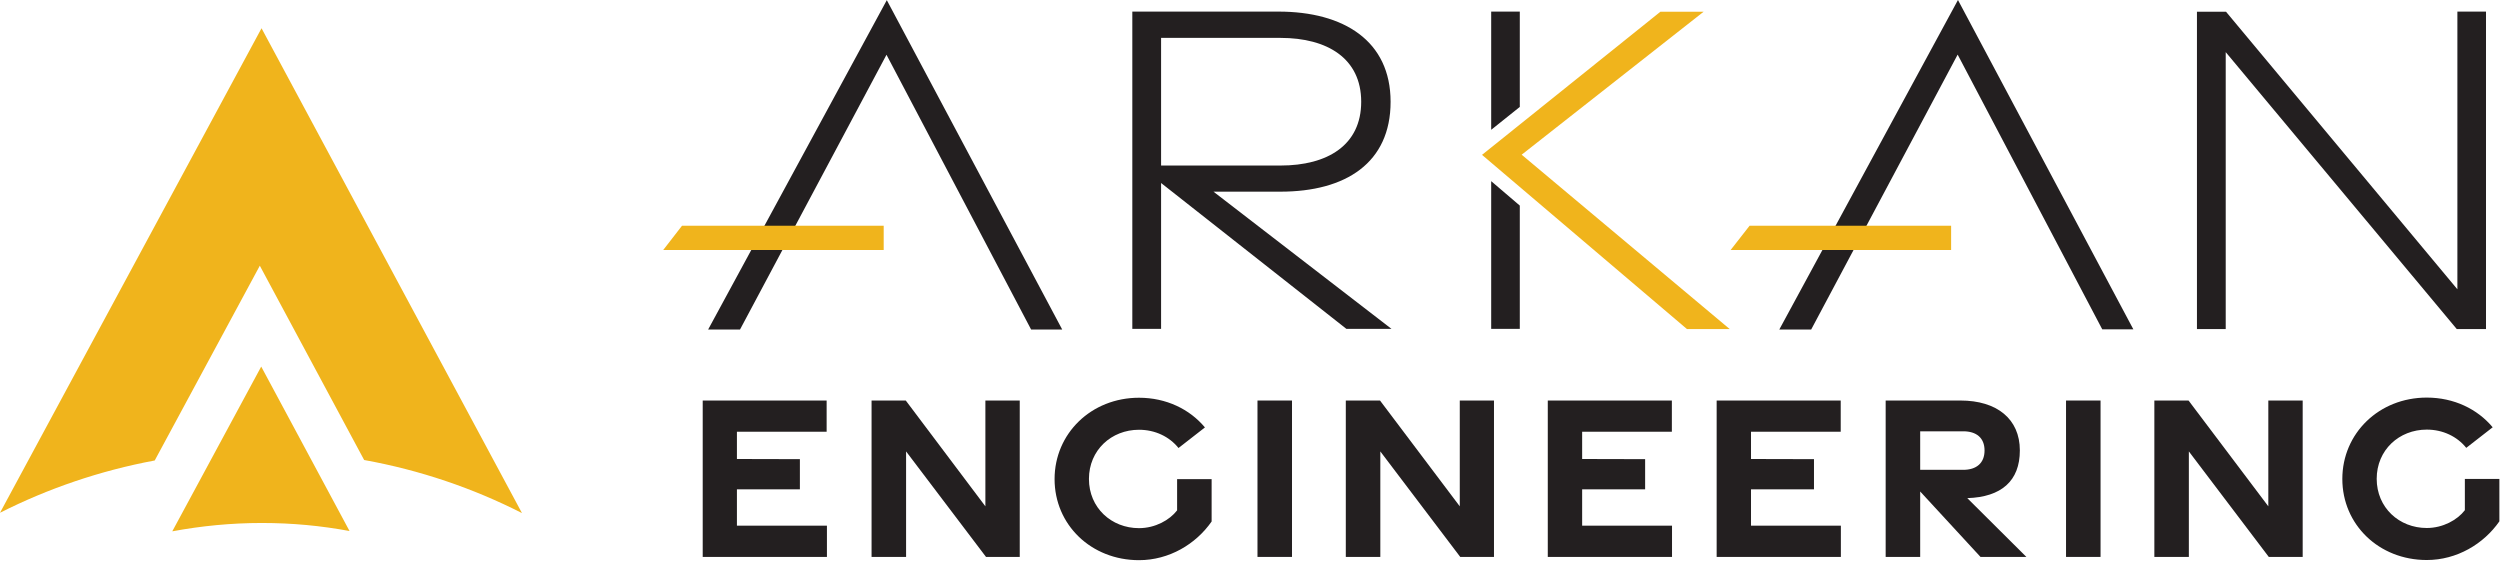 <?xml version="1.0" encoding="UTF-8"?> <svg xmlns="http://www.w3.org/2000/svg" width="177" height="40" viewBox="0 0 177 40" fill="none"><path d="M18.516 2L0 36.304C3.402 34.584 7.079 33.325 10.954 32.602L18.395 18.812L25.782 32.569C29.734 33.281 33.488 34.563 36.956 36.326L18.516 2Z" fill="#F0B41C"></path><path d="M12.197 37.618C14.256 37.235 16.369 37.027 18.538 37.027C20.707 37.027 22.733 37.224 24.747 37.596L18.494 25.954L12.197 37.618Z" fill="#F0B41C"></path><path d="M62.786 0.011L50.137 23.329H52.394L62.764 3.877L73.002 23.329H75.204L62.786 0.011Z" fill="#231F20"></path><path d="M82.205 12.957L95.327 23.286H98.52L85.915 13.57H90.649C95.294 13.57 98.454 11.522 98.454 7.207C98.454 2.892 95.14 0.821 90.516 0.821H80.168V23.286H82.205V12.957ZM82.205 2.683H90.66C93.984 2.683 96.373 4.14 96.373 7.207C96.373 10.274 93.995 11.72 90.66 11.72H82.205V2.683Z" fill="#231F20"></path><path d="M157.581 3.691L173.939 23.297H176.009V0.821H173.983V20.482L157.603 0.832H155.544V23.297H157.581V3.691Z" fill="#231F20"></path><path d="M52.174 34.644H56.632V32.508L52.174 32.497V30.569H58.526V28.357H49.752V39.43H58.547V37.218H52.174V34.644Z" fill="#231F20"></path><path d="M69.765 35.848L64.129 28.357H61.707V39.43H64.151V31.96L69.809 39.43H72.198V28.357H69.765V35.848Z" fill="#231F20"></path><path d="M83.339 36.133C82.81 36.823 81.787 37.393 80.642 37.393C78.682 37.393 77.097 35.947 77.097 33.91C77.097 31.872 78.682 30.427 80.642 30.427C81.776 30.427 82.788 30.909 83.438 31.719L85.309 30.262C84.231 28.97 82.568 28.16 80.642 28.16C77.262 28.16 74.664 30.69 74.664 33.921C74.664 37.152 77.251 39.66 80.642 39.66C82.777 39.66 84.671 38.521 85.783 36.922V33.921H83.339V36.144V36.133Z" fill="#231F20"></path><path d="M91.474 28.357H89.03V39.43H91.474V28.357Z" fill="#231F20"></path><path d="M103.352 35.848L97.705 28.357H95.283V39.43H97.727V31.96L103.385 39.43H105.774V28.357H103.352V35.848Z" fill="#231F20"></path><path d="M112.016 34.644H116.475V32.508L112.016 32.497V30.569H118.368V28.357H109.583V39.43H118.379V37.218H112.016V34.644Z" fill="#231F20"></path><path d="M123.971 34.644H128.43V32.508L123.971 32.497V30.569H130.323V28.357H121.539V39.43H130.334V37.218H123.971V34.644Z" fill="#231F20"></path><path d="M143.005 31.884C143.005 29.66 141.376 28.357 138.8 28.357H133.505V39.43H135.949V34.797L140.22 39.43H143.468L139.284 35.268C141.695 35.191 143.005 34.052 143.005 31.894V31.884ZM135.949 33.253V30.536H138.998C139.923 30.536 140.506 30.996 140.506 31.894C140.506 32.793 139.923 33.264 138.998 33.264H135.949V33.253Z" fill="#231F20"></path><path d="M148.719 28.357H146.275V39.43H148.719V28.357Z" fill="#231F20"></path><path d="M160.597 35.848L154.949 28.357H152.528V39.43H154.971V31.96L160.63 39.43H163.03V28.357H160.597V35.848Z" fill="#231F20"></path><path d="M174.512 33.899V36.122C173.983 36.812 172.959 37.382 171.815 37.382C169.855 37.382 168.27 35.936 168.27 33.899C168.27 31.862 169.855 30.416 171.815 30.416C172.948 30.416 173.961 30.898 174.611 31.708L176.482 30.252C175.403 28.959 173.741 28.149 171.815 28.149C168.435 28.149 165.837 30.679 165.837 33.91C165.837 37.141 168.424 39.649 171.815 39.649C173.95 39.649 175.844 38.51 176.956 36.911V33.91H174.512V33.899Z" fill="#231F20"></path><path d="M107.602 7.568V0.821H105.576V9.189L107.602 7.568Z" fill="#231F20"></path><path d="M105.576 12.826V23.286H107.602V14.556L105.576 12.826Z" fill="#231F20"></path><path d="M119.436 23.297L104.927 10.964L117.554 0.832H120.614L107.734 10.953L122.463 23.297H119.425H119.436Z" fill="#F0B41C"></path><path d="M62.566 17.7H46.956L48.288 15.98H62.566V17.7Z" fill="#F0B41C"></path><path d="M138.624 0L125.975 23.329H128.232L138.602 3.866L148.84 23.318H151.042L138.624 0Z" fill="#231F20"></path><path d="M138.139 17.7H122.529L123.872 15.98H138.139V17.7Z" fill="#F0B41C"></path></svg> 